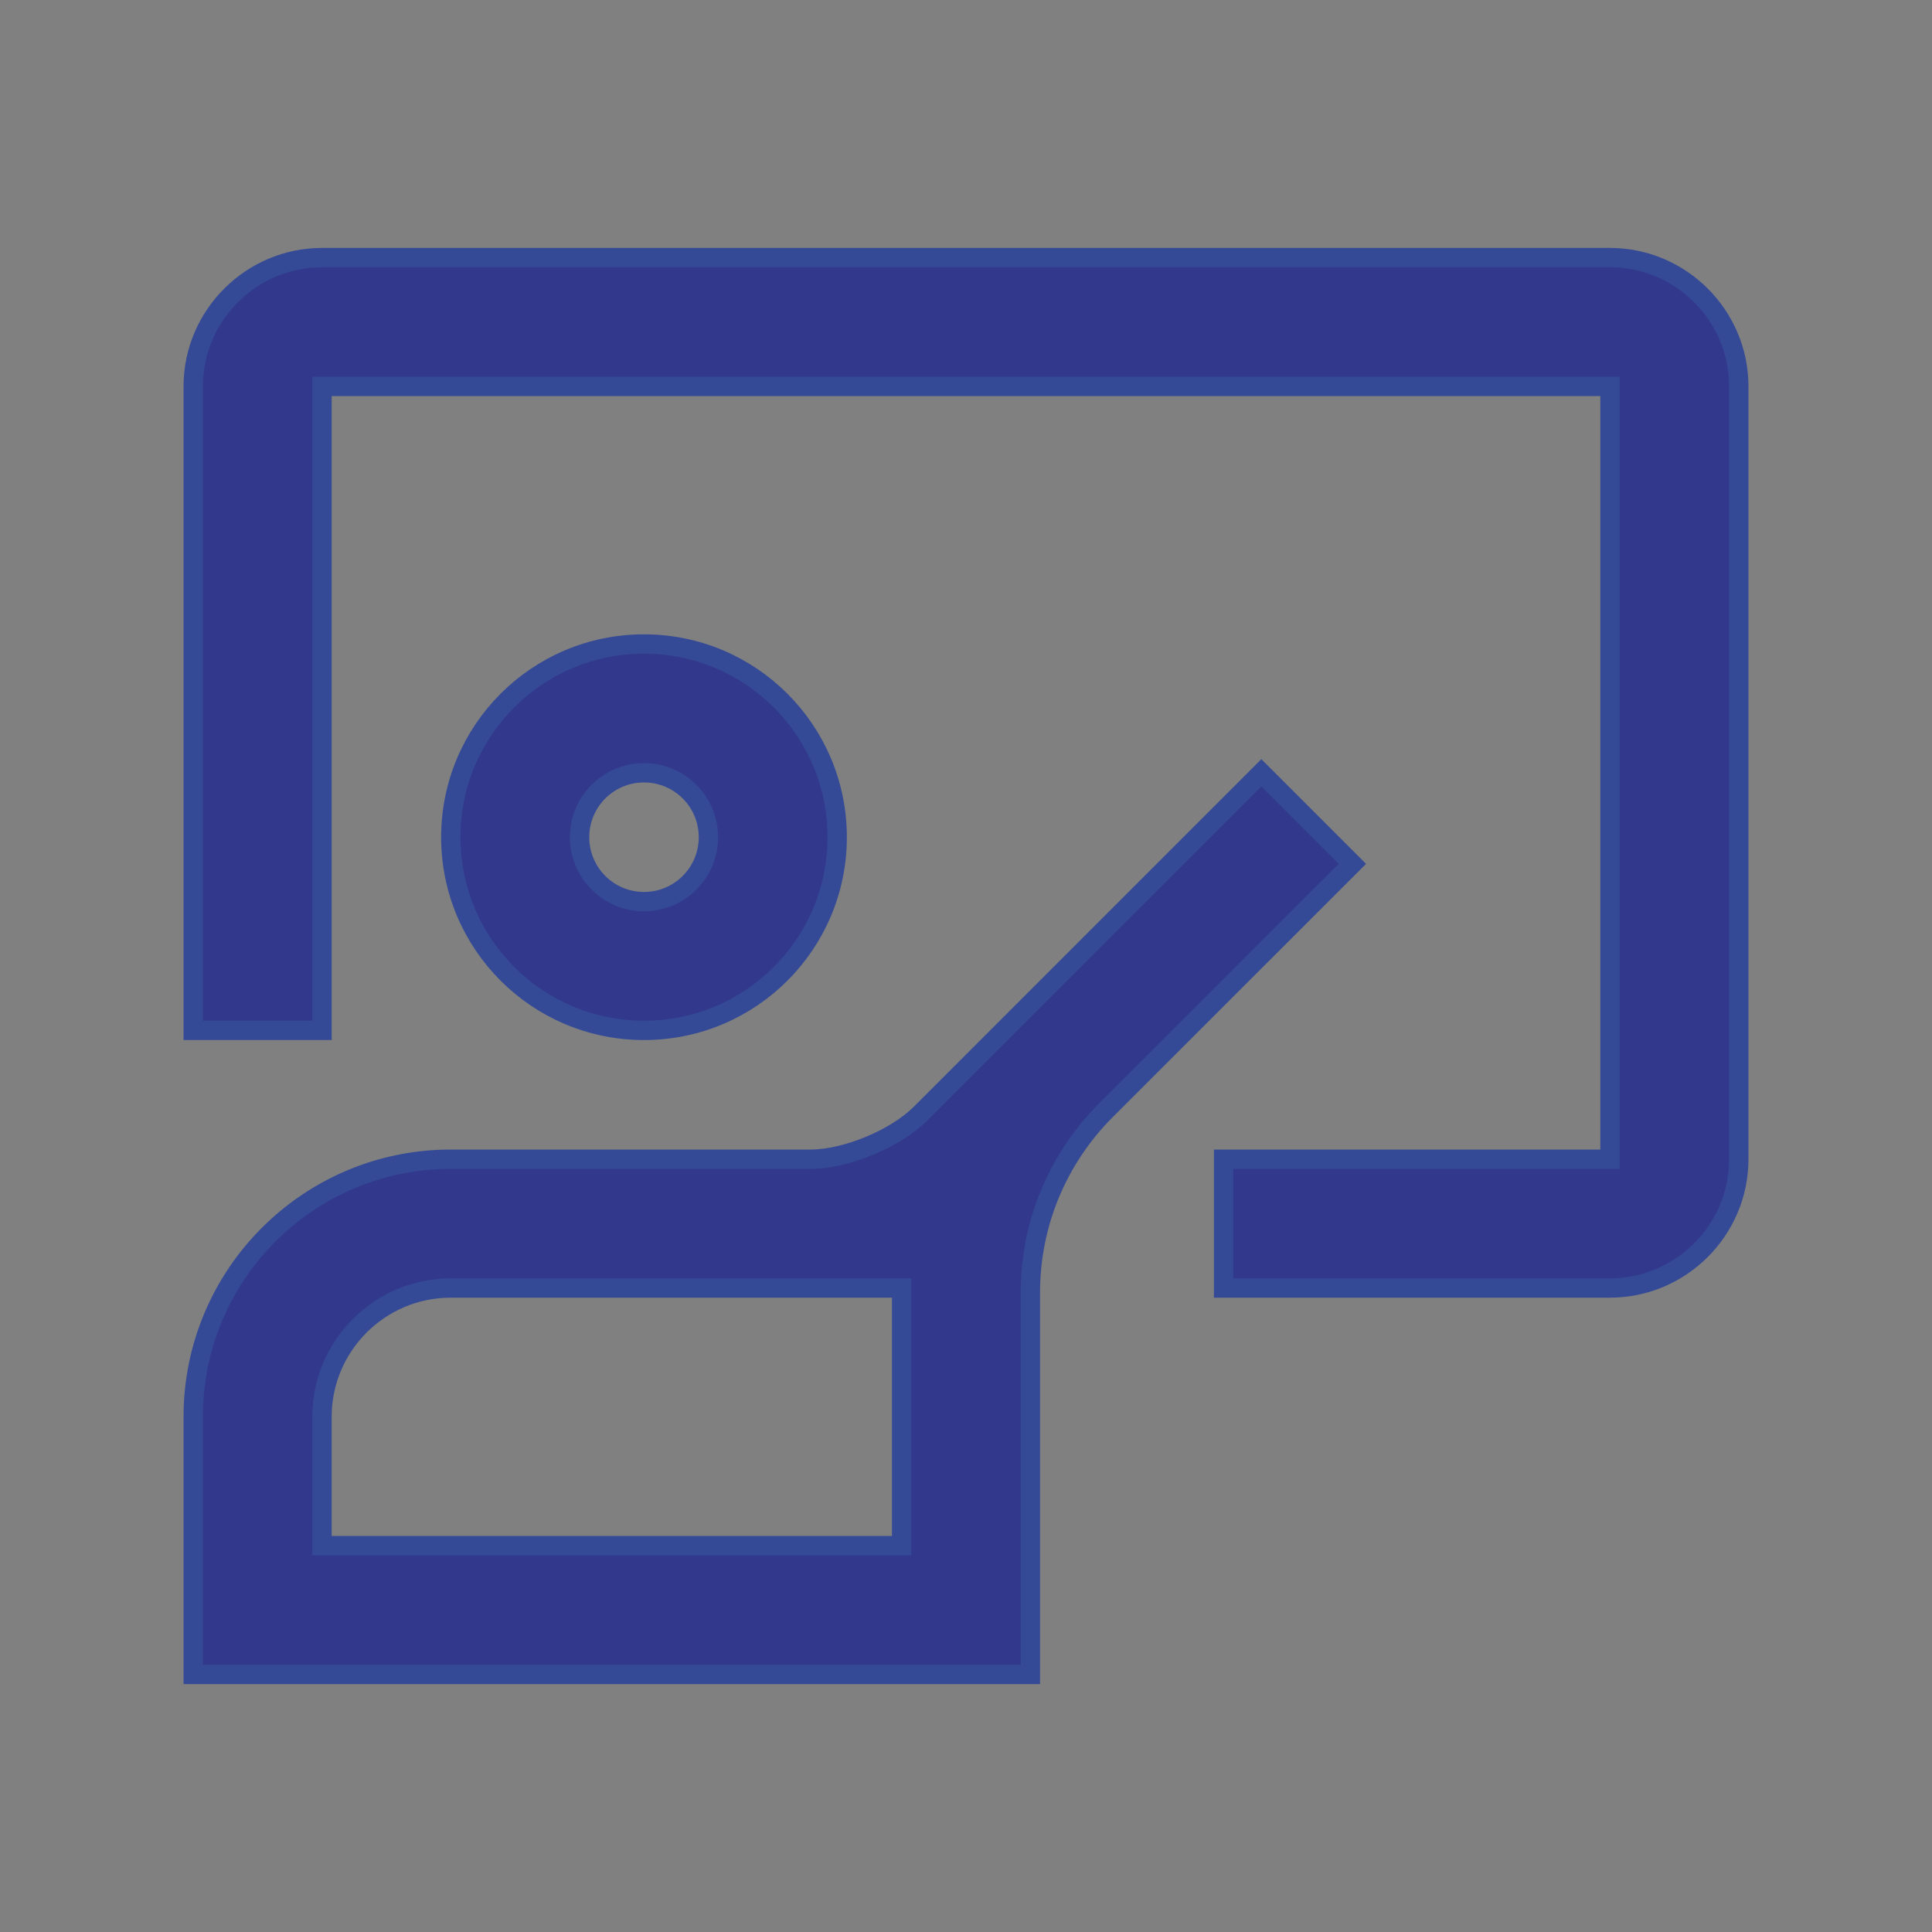 <?xml version="1.0" encoding="utf-8"?>
<!-- Generator: Adobe Illustrator 16.0.0, SVG Export Plug-In . SVG Version: 6.00 Build 0)  -->
<!DOCTYPE svg PUBLIC "-//W3C//DTD SVG 1.1//EN" "http://www.w3.org/Graphics/SVG/1.1/DTD/svg11.dtd">
<svg version="1.1" id="Layer_1" xmlns="http://www.w3.org/2000/svg" xmlns:xlink="http://www.w3.org/1999/xlink" x="0px" y="0px"
	 width="100px" height="100px" viewBox="0 0 100 100" enable-background="new 0 0 100 100" xml:space="preserve">
<rect x="0" y="0" width="100" height="100" fill="#808080" stroke="none"/>
<path fill="#32398C" stroke="#344A96" stroke-miterlimit="10" d="M83.333,13.333H16.667C13.001,13.333,10,16.334,10,20v33.333h6.667
	V20h66.666v40h-20v6.667h20C86.999,66.667,90,63.665,90,60V20C90,16.334,86.999,13.333,83.333,13.333z"/>
<path fill="#32398C" stroke="#344A96" stroke-miterlimit="10" d="M33.333,33.333c-5.523,0-10,4.476-10,10s4.477,10,10,10
	c5.524,0,10-4.476,10-10S38.857,33.333,33.333,33.333z M33.333,46.667c-1.842,0-3.333-1.491-3.333-3.334S31.491,40,33.333,40
	c1.843,0,3.334,1.49,3.334,3.333S35.176,46.667,33.333,46.667z"/>
<path fill="#32398C" stroke="#344A96" stroke-miterlimit="10" d="M65.286,40L47.644,57.645C46.348,58.938,43.786,60,41.953,60
	h-18.62C15.97,60,10,65.971,10,73.333v13.334h43.333V66.9c0-3.682,1.494-7.016,3.905-9.428L70,44.714L65.286,40z M46.667,80h-30
	v-6.667c0-3.675,2.988-6.666,6.666-6.666h23.334V80z"/>
<path fill="#FFFFFF" stroke="#000000" stroke-miterlimit="10" d="M46.667,66.667"/>
</svg>
